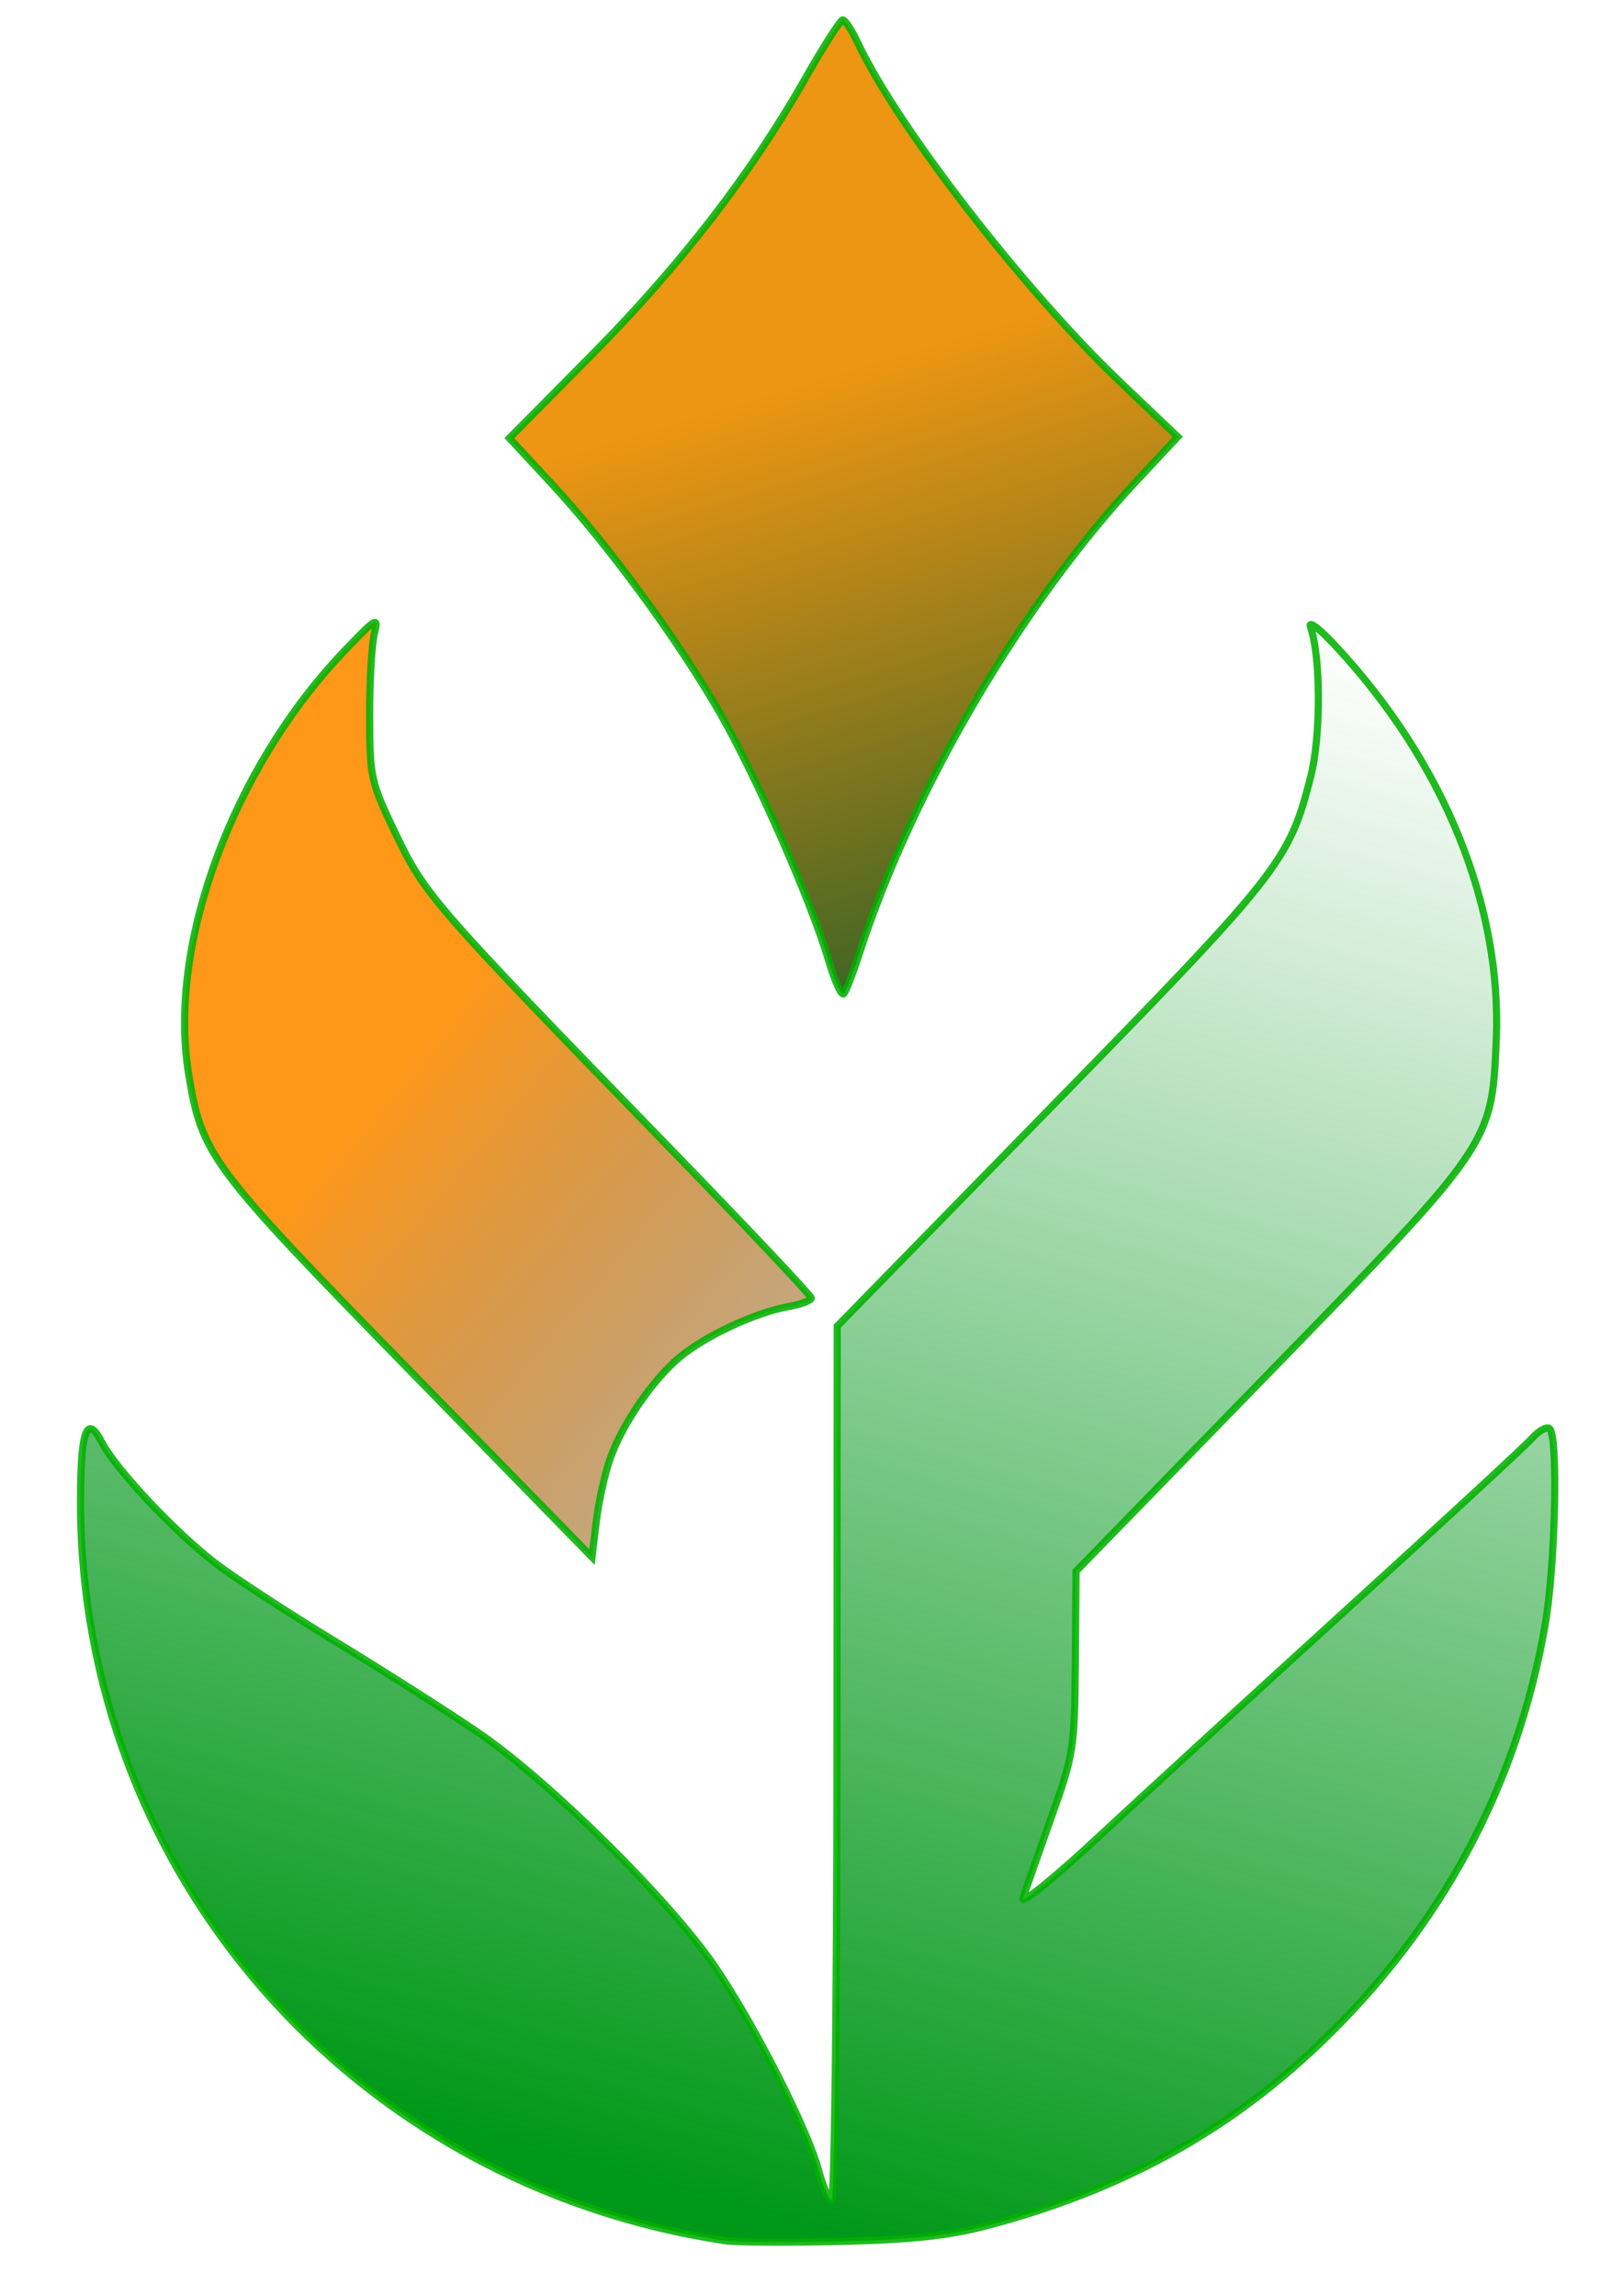 <svg width="210mm" height="297mm" version="1.1" viewBox="0 0 210 297" xmlns="http://www.w3.org/2000/svg" xmlns:xlink="http://www.w3.org/1999/xlink"><defs><linearGradient id="linearGradient2939" x1="23.602" x2="35.918" y1="-13.626" y2="27.092" gradientTransform="translate(-100.32 -5.125)" gradientUnits="userSpaceOnUse"><stop stop-color="#ed9613" offset="0"/><stop stop-color="#125729" offset="1"/></linearGradient><linearGradient id="linearGradient2974" x1="-98.163" x2="-50.763" y1="21.095" y2="60.506" gradientTransform="translate(.381 -1.78)" gradientUnits="userSpaceOnUse"><stop stop-color="#ff9818" offset="0"/><stop stop-color="#122229" stop-opacity="0" offset="1"/></linearGradient><linearGradient id="linearGradient3004" x1="-72.355" x2="-47.204" y1="85.678" y2="-3.95" gradientTransform="translate(.381 -1.78)" gradientUnits="userSpaceOnUse"><stop stop-color="#009818" offset="0"/><stop stop-color="#129929" stop-opacity="0" offset="1"/></linearGradient></defs><g><g transform="matrix(2.331 0 0 2.331 277.59 94.475)" stroke="#00af00" stroke-opacity=".871" stroke-width=".399"><path d="m-71.398 12.432c2.916-9.027 9.015-19.432 15.397-26.266l2.291-2.454-3.165-3.012c-5.326-5.068-12.403-14.201-14.571-18.803-0.343-0.728-0.729-1.323-0.859-1.323-0.13 0-1.071 1.468-2.09 3.263-2.998 5.276-6.92 10.355-11.825 15.31l-4.591 4.639 2.382 2.57c3.115 3.361 7.003 8.664 9.325 12.721 2.023 3.534 5.056 10.449 6.024 13.732 0.334 1.134 0.708 1.95 0.832 1.813 0.123-0.137 0.506-1.123 0.851-2.19z" fill="url(#linearGradient2939)" style="mix-blend-mode:normal"/><path d="m-85.205 40.386c0.684-1.909 2.33-4.308 3.819-5.568 1.392-1.177 4.192-2.492 6.008-2.821 0.728-0.132 1.323-0.35 1.323-0.484 0-0.134-3.538-3.887-7.862-8.339-13.118-13.506-13.575-14.029-15.194-17.405-1.401-2.921-1.452-3.151-1.457-6.56-0.003-1.943 0.117-4.01 0.265-4.592 0.246-0.965 0.093-0.872-1.734 1.049-6.13 6.449-9.726 16.192-8.595 23.293 0.734 4.608 1.128 5.14 12.22 16.498l10.186 10.43 0.241-1.999c0.133-1.099 0.483-2.675 0.779-3.502z" fill="url(#linearGradient2974)" style="mix-blend-mode:normal"/><path d="m-64.353 83.004c7.453-1.955 13.356-5.179 18.524-10.116 6.721-6.421 10.945-14.257 12.504-23.197 0.585-3.356 0.745-10.636 0.24-10.947-0.168-0.104-0.605 0.147-0.97 0.557-0.365 0.41-4.951 4.646-10.19 9.411-5.239 4.766-11.496 10.498-13.905 12.739-2.409 2.241-4.278 3.756-4.154 3.369 0.125-0.388 0.821-2.372 1.547-4.41 1.277-3.582 1.322-3.869 1.361-8.721l0.04-5.017 10.671-10.965c12.415-12.757 12.405-12.742 12.654-18.501 0.325-7.494-2.908-15.428-8.917-21.883-0.903-0.97-1.531-1.446-1.395-1.058 0.578 1.651 0.585 6.044 0.013 8.299-1.191 4.697-1.682 5.322-14.392 18.333l-11.891 12.173-0.015 24.253c-0.008 13.339-0.141 24.253-0.295 24.253-0.154 0-0.477-0.738-0.718-1.639-0.617-2.308-3.561-8.094-5.762-11.327-2.51-3.686-9.255-10.348-13.172-13.01-1.746-1.187-5.318-3.461-7.938-5.054-2.619-1.593-5.599-3.539-6.621-4.325-2.256-1.735-5.527-5.217-6.294-6.7-0.84-1.624-1.185-0.681-1.189 3.25-0.025 20.623 15.095 37.962 35.8 41.056 0.582 0.087 3.44 0.104 6.35 0.038 3.934-0.089 6.016-0.31 8.114-0.861z" fill="url(#linearGradient3004)" style="mix-blend-mode:normal"/></g></g></svg>
